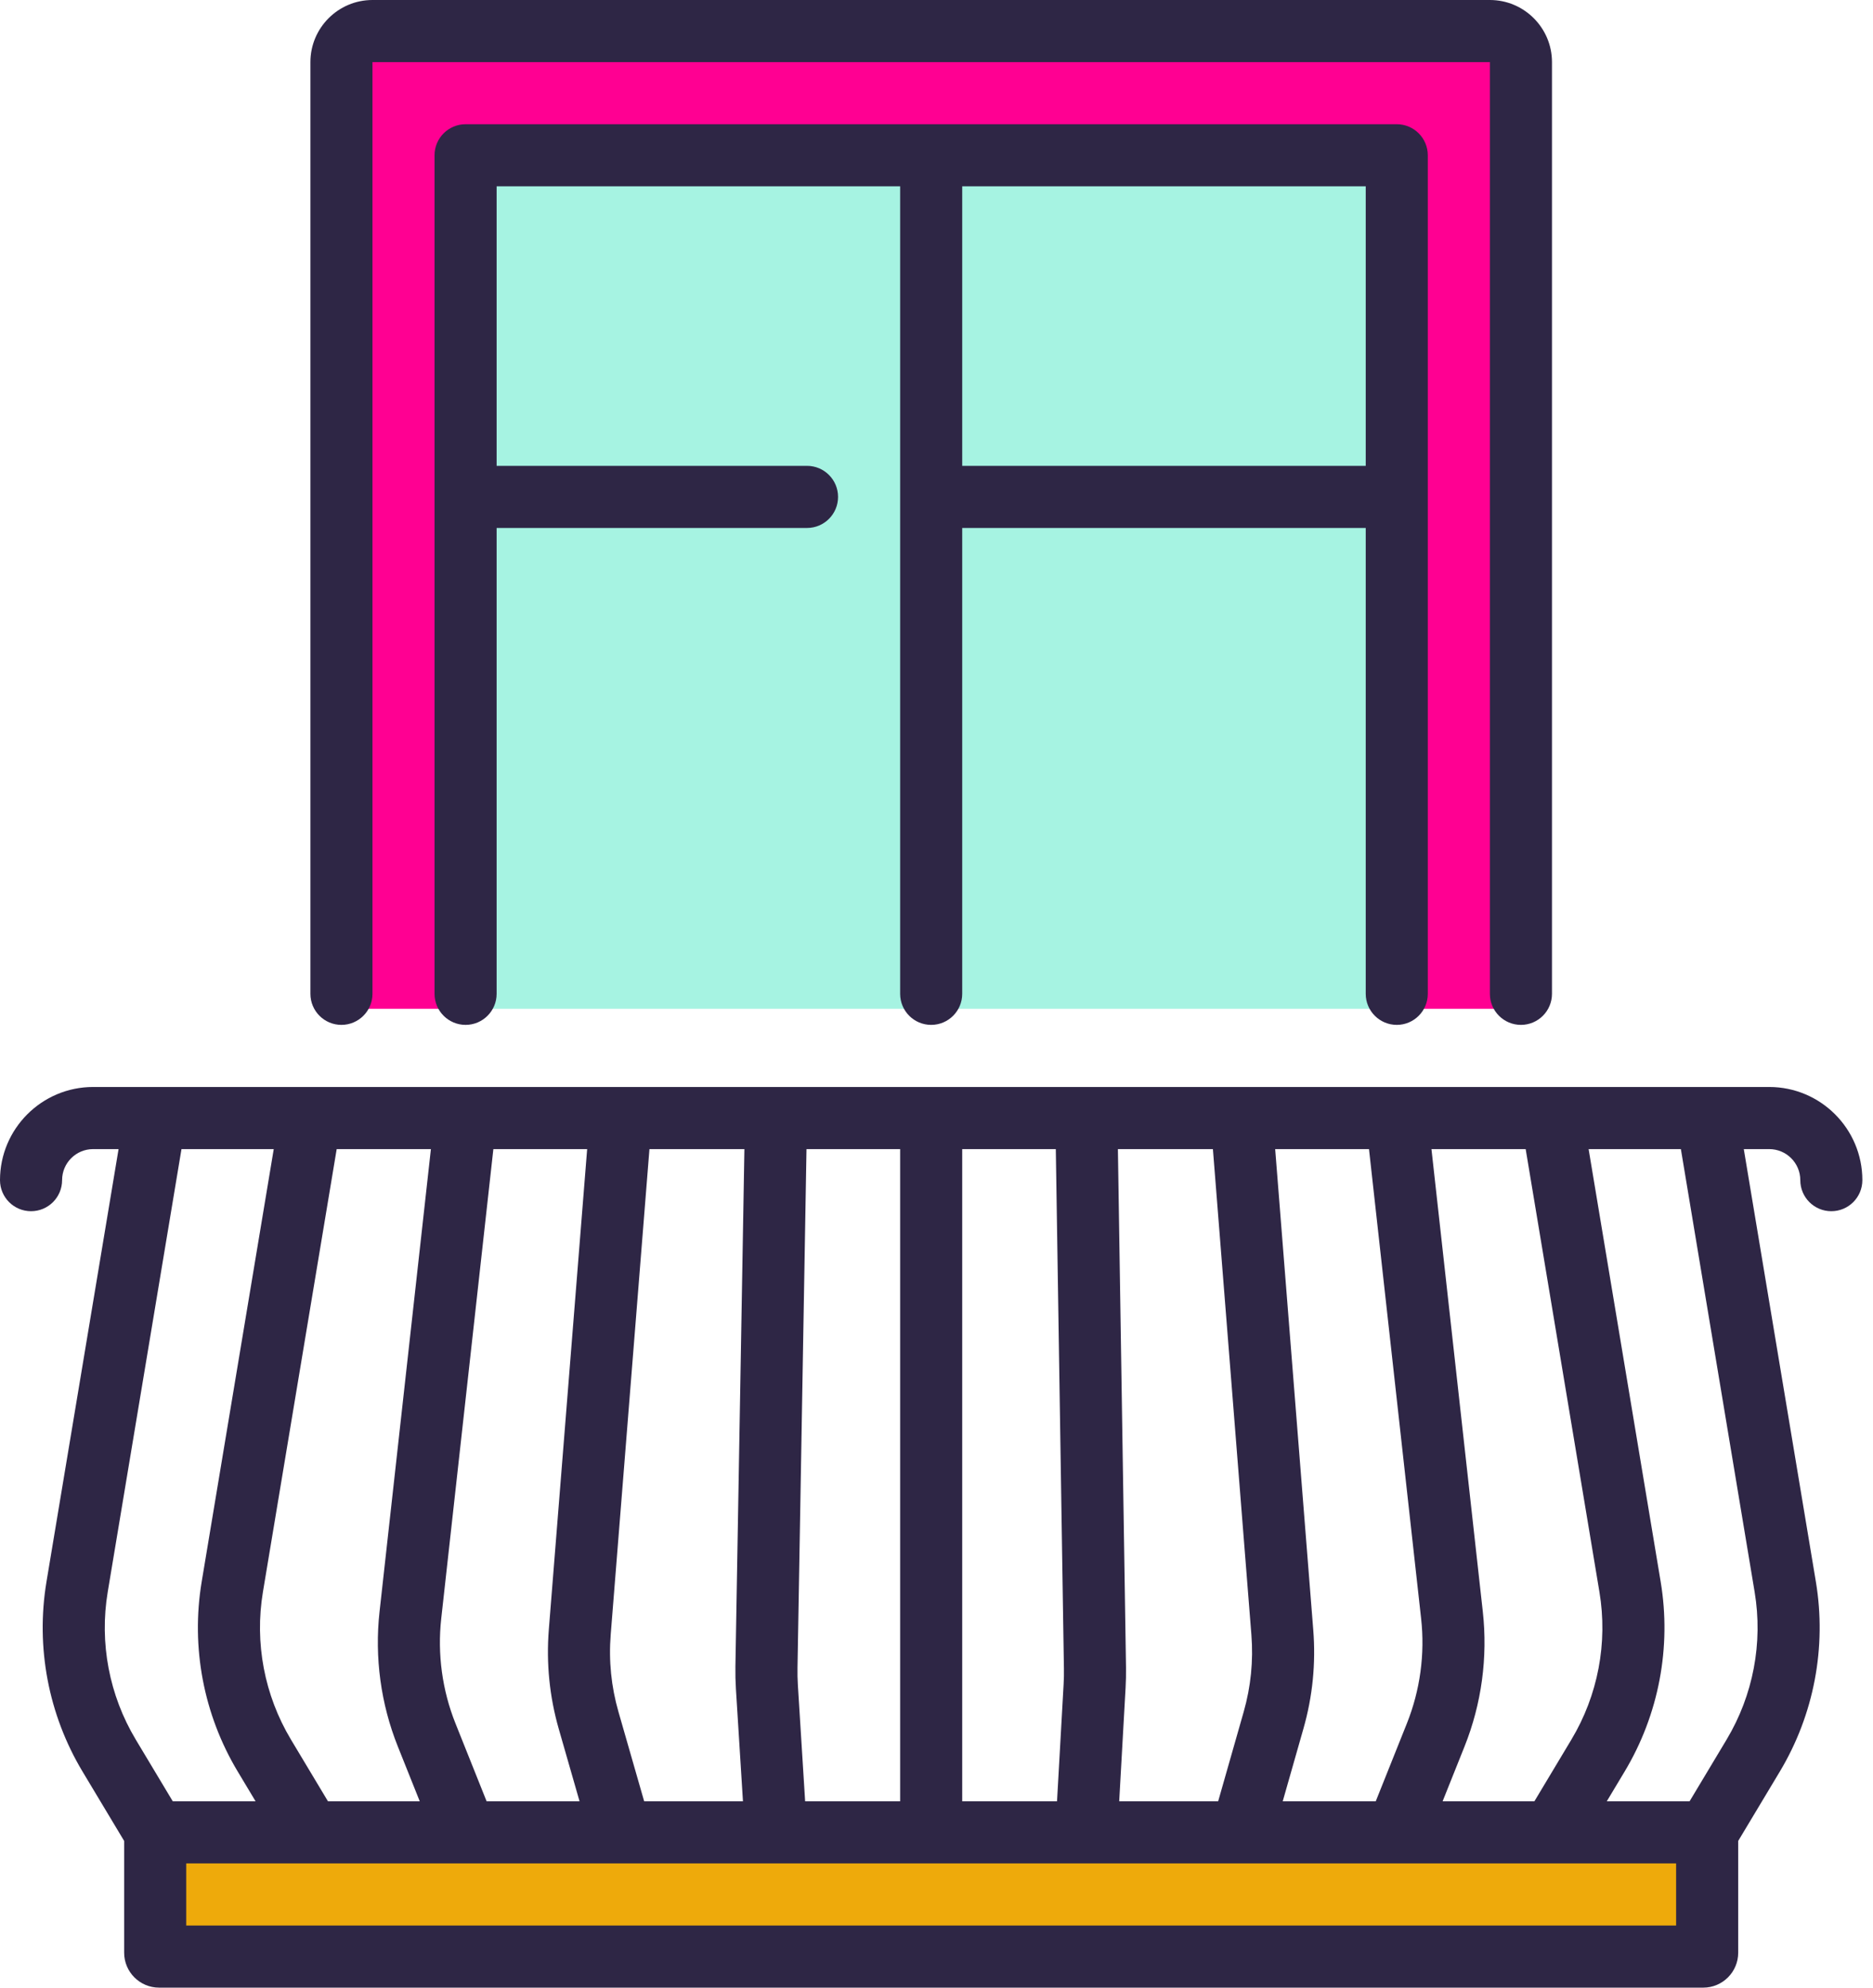 <?xml version="1.0" encoding="UTF-8"?>
<svg width="66px" height="70px" viewBox="0 0 66 70" version="1.1" xmlns="http://www.w3.org/2000/svg" xmlns:xlink="http://www.w3.org/1999/xlink">
    <!-- Generator: Sketch 50.2 (55047) - http://www.bohemiancoding.com/sketch -->
    <title>Group 3</title>
    <desc>Created with Sketch.</desc>
    <defs></defs>
    <g id="Site" stroke="none" stroke-width="1" fill="none" fill-rule="evenodd">
        <g id="Revisited" transform="translate(-687, -6033)">
            <g id="Group-3" transform="translate(687, 6033)">
                <path d="M16,1 L49,1 L53,1 L53,35.527 L49,35.527 L49,5 L16,5 L16,35.527 L12,35.527 L12,1 L16,1 Z" id="Combined-Shape" fill="#FF0092"></path>
                <rect id="Rectangle-11-Copy-2" fill="#A6F3E2" x="16" y="5.488" width="33" height="30.039"></rect>
                <rect id="Rectangle-10" fill="#EEAA0B" x="5.361" y="64.395" width="54.639" height="4.605"></rect>
                <g id="antique-balcony" fill="#2E2645" fill-rule="nonzero">
                    <path d="M62.344,38.281 L60.156,38.281 L16.418,38.281 C16.416,38.281 16.413,38.281 16.411,38.281 L5.469,38.281 L3.281,38.281 C1.472,38.281 0,39.753 0,41.562 C0,42.167 0.49,42.656 1.094,42.656 C1.698,42.656 2.188,42.167 2.188,41.562 C2.188,40.959 2.678,40.469 3.281,40.469 L4.178,40.469 L1.638,55.705 C1.254,58.011 1.705,60.384 2.907,62.388 L4.375,64.834 L4.375,68.77 C4.375,69.448 4.927,70 5.605,70 L60.02,70 C60.698,70 61.25,69.448 61.25,68.77 L61.25,64.834 L62.718,62.388 C63.92,60.384 64.371,58.011 63.987,55.705 L61.447,40.469 L62.344,40.469 C62.947,40.469 63.438,40.959 63.438,41.562 C63.438,42.167 63.927,42.656 64.531,42.656 C65.135,42.656 65.625,42.167 65.625,41.562 C65.625,39.753 64.153,38.281 62.344,38.281 Z M55.373,61.263 L54.068,63.438 L50.834,63.438 L51.607,61.506 C52.207,60.007 52.429,58.367 52.251,56.762 L50.441,40.469 L53.761,40.469 L56.36,56.065 C56.659,57.858 56.308,59.704 55.373,61.263 Z M45.2,63.438 L45.929,60.882 C46.253,59.749 46.37,58.578 46.276,57.402 L44.934,40.469 L48.24,40.469 L50.077,57.004 C50.216,58.252 50.042,59.527 49.576,60.693 L48.478,63.438 L45.2,63.438 Z M39.438,63.438 L39.663,59.438 C39.676,59.204 39.681,58.967 39.678,58.732 L39.392,40.469 L42.74,40.469 L44.096,57.575 C44.168,58.489 44.077,59.4 43.826,60.282 L42.925,63.438 L39.438,63.438 Z M33.906,63.438 L33.906,40.469 L37.204,40.469 L37.49,58.766 C37.493,58.949 37.49,59.134 37.479,59.316 L37.247,63.438 L33.906,63.438 Z M28.371,63.438 L28.115,59.344 C28.103,59.141 28.098,58.935 28.102,58.733 L28.419,40.469 L31.719,40.469 L31.719,63.438 L28.371,63.438 Z M11.557,63.438 L10.252,61.263 C9.317,59.704 8.966,57.858 9.265,56.065 L11.864,40.469 L15.184,40.469 L13.374,56.762 C13.196,58.367 13.418,60.007 14.018,61.506 L14.791,63.438 L11.557,63.438 Z M17.147,63.438 L16.049,60.693 C15.583,59.528 15.409,58.252 15.548,57.004 L17.385,40.469 L20.69,40.469 L19.339,57.39 C19.245,58.574 19.363,59.753 19.691,60.894 L20.422,63.438 L17.147,63.438 Z M22.699,63.438 L21.794,60.29 C21.538,59.402 21.446,58.485 21.52,57.564 L22.885,40.469 L26.231,40.469 L25.914,58.695 C25.91,58.955 25.916,59.219 25.932,59.48 L26.18,63.438 L22.699,63.438 Z M3.796,56.065 L6.395,40.469 L9.646,40.469 L7.107,55.705 C6.723,58.011 7.173,60.384 8.376,62.388 L9.006,63.438 L6.088,63.438 L4.783,61.263 C3.848,59.704 3.497,57.858 3.796,56.065 Z M59.062,67.812 L6.562,67.812 L6.562,65.625 L10.936,65.625 C10.937,65.625 10.938,65.625 10.938,65.625 C10.939,65.625 10.94,65.625 10.941,65.625 L16.403,65.625 C16.404,65.625 16.405,65.625 16.407,65.625 C16.408,65.625 16.41,65.625 16.412,65.625 L21.871,65.625 C21.872,65.625 21.873,65.625 21.874,65.625 C21.876,65.625 21.877,65.625 21.878,65.625 L43.747,65.625 C43.748,65.625 43.749,65.625 43.751,65.625 C43.752,65.625 43.753,65.625 43.754,65.625 L49.213,65.625 C49.215,65.625 49.217,65.625 49.218,65.625 C49.22,65.625 49.221,65.625 49.222,65.625 L54.684,65.625 C54.685,65.625 54.686,65.625 54.687,65.625 C54.687,65.625 54.688,65.625 54.689,65.625 L59.062,65.625 L59.062,67.812 Z M60.842,61.263 L59.537,63.438 L56.619,63.438 L57.249,62.388 C58.452,60.384 58.902,58.011 58.518,55.705 L55.979,40.469 L59.23,40.469 L61.829,56.065 C62.128,57.858 61.777,59.704 60.842,61.263 Z" id="Shape"></path>
                    <path d="M12.031,36.094 C12.635,36.094 13.125,35.604 13.125,35 L13.125,2.188 L52.5,2.188 L52.5,35 C52.5,35.604 52.99,36.094 53.594,36.094 C54.198,36.094 54.688,35.604 54.688,35 L54.688,2.188 C54.688,0.981 53.706,0 52.5,0 L13.125,0 C11.919,0 10.938,0.981 10.938,2.188 L10.938,35 C10.938,35.604 11.427,36.094 12.031,36.094 Z" id="Shape"></path>
                    <path d="M49.219,36.094 C49.823,36.094 50.312,35.604 50.312,35 L50.312,5.469 C50.312,4.865 49.823,4.375 49.219,4.375 L16.406,4.375 C15.802,4.375 15.312,4.865 15.312,5.469 L15.312,35 C15.312,35.604 15.802,36.094 16.406,36.094 C17.01,36.094 17.5,35.604 17.5,35 L17.5,18.594 L28.437,18.594 C29.041,18.594 29.531,18.104 29.531,17.5 C29.531,16.896 29.041,16.406 28.437,16.406 L17.5,16.406 L17.5,6.562 L31.719,6.562 L31.719,35 C31.719,35.604 32.208,36.094 32.812,36.094 C33.417,36.094 33.906,35.604 33.906,35 L33.906,18.594 L48.125,18.594 L48.125,35 C48.125,35.604 48.615,36.094 49.219,36.094 Z M33.906,16.406 L33.906,6.562 L48.125,6.562 L48.125,16.406 L33.906,16.406 Z" id="Shape"></path>
                </g>
            </g>
        </g>
    </g>
</svg>